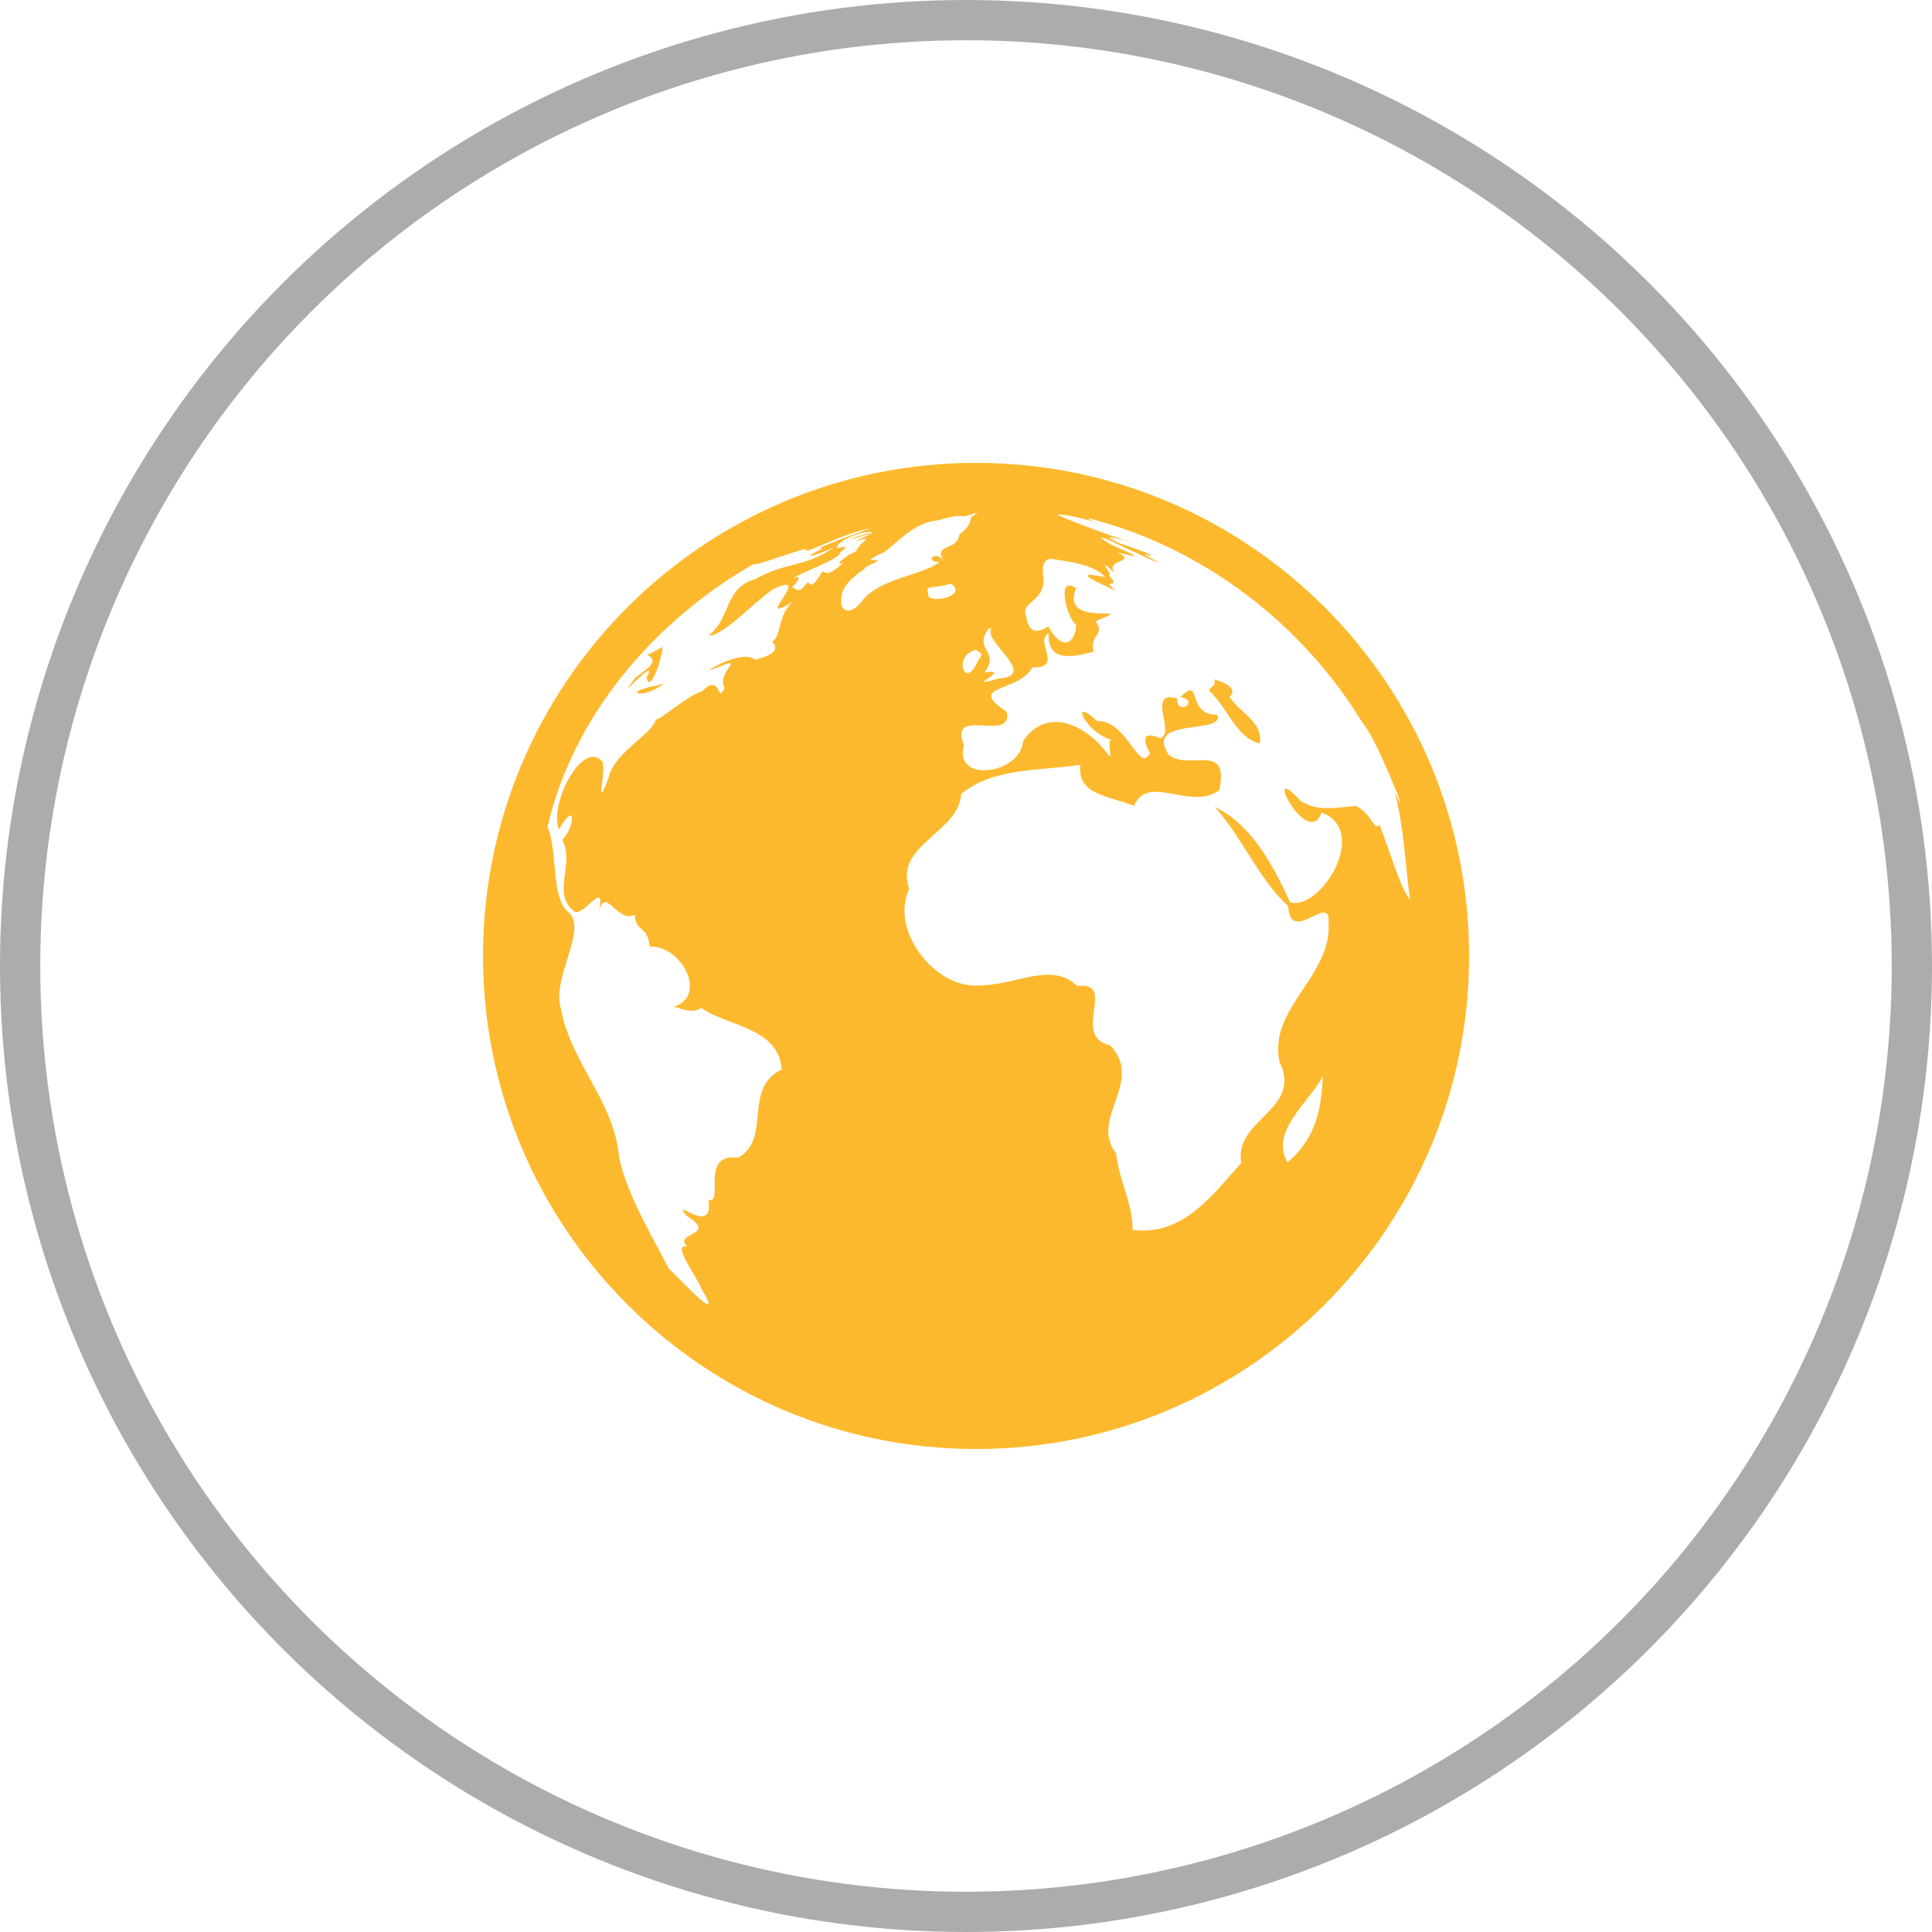 <svg width="96" height="96" viewBox="0 0 96 96" fill="none" xmlns="http://www.w3.org/2000/svg">
<circle cx="48" cy="48" r="47" stroke="#ACACAC" stroke-width="2"/>
<path d="M32.977 33.968C32.527 34.073 32.814 34.054 32.441 34.102C30.843 34.446 32.029 34.752 32.977 33.968ZM61.085 34.609C61.2 34.532 61.602 34.14 60.348 33.757C60.425 34.149 60.09 34.111 60.09 34.331C61.018 35.173 61.401 36.638 62.587 36.944C62.817 35.891 61.535 35.374 61.085 34.609ZM32.125 33.661C32.269 34.513 32.91 32.762 32.919 32.14C32.671 32.283 32.422 32.427 32.163 32.542C32.766 32.848 32.24 33.173 31.589 33.661C30.269 35.307 32.824 32.379 32.125 33.661ZM48.5 23C34.968 23 24 33.968 24 47.5C24 61.023 34.968 72 48.5 72C62.032 72 73 61.023 73 47.5C73 33.968 62.032 23 48.5 23ZM49.151 31.211L49.266 31.25C48.806 31.843 51.658 33.575 49.61 33.719C47.696 34.264 50.414 33.221 48.931 33.403C49.715 32.312 48.309 32.293 49.151 31.211ZM37.532 32.781C36.843 32.207 34.681 33.566 35.437 33.24C37.312 32.503 35.561 33.317 36.001 34.197C35.599 35.03 35.867 33.374 34.872 34.36C34.154 34.523 32.393 36.15 32.613 35.652C32.556 36.427 30.517 37.346 30.24 38.638C29.57 40.428 30.077 38.571 29.953 37.872C28.996 36.657 27.254 39.93 27.771 41.222C28.642 39.691 28.575 41.059 27.943 41.739C28.584 42.916 27.359 44.447 28.575 45.318C29.11 45.442 30.182 43.519 29.713 45.519C30.039 43.787 30.613 45.931 31.541 45.452C31.599 46.361 32.163 45.94 32.288 47.041C33.838 46.926 35.255 49.548 33.408 50.046C33.685 49.969 34.231 50.457 34.862 50.084C35.934 50.936 38.757 51.041 38.834 53.147C36.891 54.075 38.355 56.62 36.671 57.53C34.738 57.243 36.011 59.913 35.197 59.606C35.523 61.53 33.245 59.358 34.125 60.42C35.743 61.415 33.417 61.214 34.145 61.942C33.331 61.769 34.652 63.454 34.872 64.076C36.039 65.971 33.867 63.655 33.226 63.023C32.613 61.798 31.168 59.453 30.766 57.53C30.537 54.735 28.374 52.859 27.876 50.132C27.378 48.61 29.244 46.17 28.24 45.318C27.369 44.639 27.723 42.313 27.206 41.088C28.498 35.489 32.604 30.771 37.532 27.977C37.025 28.35 40.432 27.01 40.04 27.335C39.935 27.575 42.031 26.426 43.294 26.254C43.16 26.273 40.011 27.402 40.882 27.249C39.533 27.91 40.748 27.536 41.418 27.201C40.078 28.187 39.044 27.91 37.523 28.78C35.992 29.182 36.307 30.771 35.216 31.565C35.858 31.68 37.465 29.91 38.403 29.288C40.557 28.244 37.312 31.183 39.36 29.919C38.671 30.561 38.815 31.585 38.394 31.872C38.183 31.814 39.226 32.369 37.532 32.781ZM40.882 28.378C40.662 28.675 40.356 29.316 40.174 28.924C39.925 29.048 39.829 29.584 39.36 29.154C39.638 28.953 39.925 28.474 39.38 28.771C39.628 28.503 41.849 27.747 41.724 27.46C42.117 27.211 42.078 27.087 41.629 27.24C41.399 27.163 42.174 26.512 43.208 26.426C43.351 26.426 43.409 26.522 43.15 26.493C41.59 26.972 42.26 26.838 43.313 26.493C42.911 26.723 42.633 26.79 42.566 26.895C43.619 26.512 42.509 27.173 42.748 27.125C42.452 27.278 42.796 27.326 42.222 27.546C42.327 27.46 41.284 28.168 41.906 27.957C41.303 28.532 41.035 28.541 40.882 28.378ZM41.801 29.747C41.82 28.828 43.141 28.244 42.978 28.197C44.605 27.431 42.413 28.225 43.696 27.536C44.174 27.488 45.189 25.957 46.596 25.861C48.146 25.393 47.428 25.89 48.577 25.45L48.347 25.641C48.146 25.67 48.395 26.024 47.667 26.56C47.591 27.393 46.28 27.01 46.931 27.9C46.509 27.297 45.878 27.881 46.672 27.938C45.82 28.589 43.839 28.704 42.892 29.785C42.279 30.666 41.715 30.388 41.801 29.747ZM48.605 32.81C47.955 34.379 47.323 32.58 48.471 32.293C48.758 32.446 48.873 32.494 48.605 32.81ZM46.155 29.671C45.964 28.962 46.117 29.335 47.256 29.001C48.041 29.565 46.557 29.939 46.155 29.671ZM63.975 57.759C63.076 56.209 65.066 54.773 65.736 53.472C65.65 54.994 65.459 56.496 63.975 57.759ZM67.363 40.045C66.387 40.121 65.506 40.351 64.626 39.796C62.597 37.576 64.999 42.303 65.669 40.37C68.081 41.289 65.631 45.251 64.109 44.84C63.257 43.002 62.205 40.983 60.348 40.083C61.774 41.662 62.482 43.605 64.013 45.031C64.119 47.022 66.138 44.303 66.014 45.844C66.205 48.495 63.018 50.084 63.573 52.745C64.76 55.166 61.286 55.606 61.678 57.779C60.281 59.339 58.788 61.444 56.281 61.109C56.281 59.788 55.611 58.669 55.458 57.31C54.099 55.587 56.893 53.74 55.161 51.941C53.161 51.491 55.572 48.735 53.515 48.993C52.28 47.758 50.471 48.955 48.701 48.964C46.481 49.175 44.193 46.237 45.179 44.16C44.394 41.997 47.667 41.365 47.754 39.461C49.323 38.15 51.553 38.312 53.678 38.006C53.524 39.528 55.132 39.538 56.348 40.045C57.027 38.399 59.142 40.313 60.587 39.27C61.085 36.839 59.181 38.303 58.09 37.528C56.769 35.594 60.913 36.532 60.482 35.518C58.874 35.508 59.783 33.537 58.645 34.638C59.669 34.819 58.463 35.623 58.491 34.705C56.941 34.255 58.434 36.465 57.649 36.676C56.453 36.178 57.018 37.241 57.142 37.403C56.625 38.523 55.994 35.757 54.529 35.834C53.075 34.504 53.955 36.437 55.218 36.752C54.95 36.829 55.371 37.93 55.036 37.461C53.993 36.025 52.012 35.068 50.835 36.829C50.711 38.475 47.361 38.944 47.897 37.02C47.112 35.03 50.328 36.963 50.031 35.374C47.964 34.006 50.596 34.446 51.294 33.164C52.883 33.212 51.361 31.862 52.108 31.47C52.031 32.934 53.323 32.656 54.347 32.379C54.099 31.537 54.96 31.565 54.434 30.867C56.807 29.919 52.625 31.307 53.467 29.23C52.443 28.522 53.036 30.79 53.467 31.029C53.496 31.728 52.902 32.59 52.089 31.125C50.902 31.9 51.027 30.34 50.95 30.503C50.816 29.9 51.85 29.872 51.859 28.819C51.773 28.149 51.792 27.795 52.271 27.756C52.309 27.852 54.233 27.881 54.912 28.675C53.056 28.302 54.635 28.981 55.467 29.364C54.577 28.666 55.821 29.364 55.094 28.57C55.381 28.627 54.3 27.479 55.41 28.484C54.807 27.766 56.587 27.977 55.534 27.441C57.075 27.871 56.166 27.479 55.257 27.087C52.749 25.594 59.688 29.106 56.855 27.546C58.664 27.938 52.989 26.149 55.572 26.933C54.587 26.503 55.544 26.742 56.434 27.02C54.836 26.522 52.443 25.594 52.539 25.555C53.094 25.594 53.639 25.718 54.166 25.871C55.802 26.359 53.697 25.756 54.147 25.766C59.774 27.211 64.703 30.982 67.698 35.91C68.397 36.647 70.301 41.519 69.306 39.356C69.756 41.078 69.823 42.935 70.062 44.696C69.564 44.141 69.009 42.093 68.531 40.954C68.33 41.394 68.1 40.332 67.363 40.045Z" fill="#FDB92E"/>
</svg>
